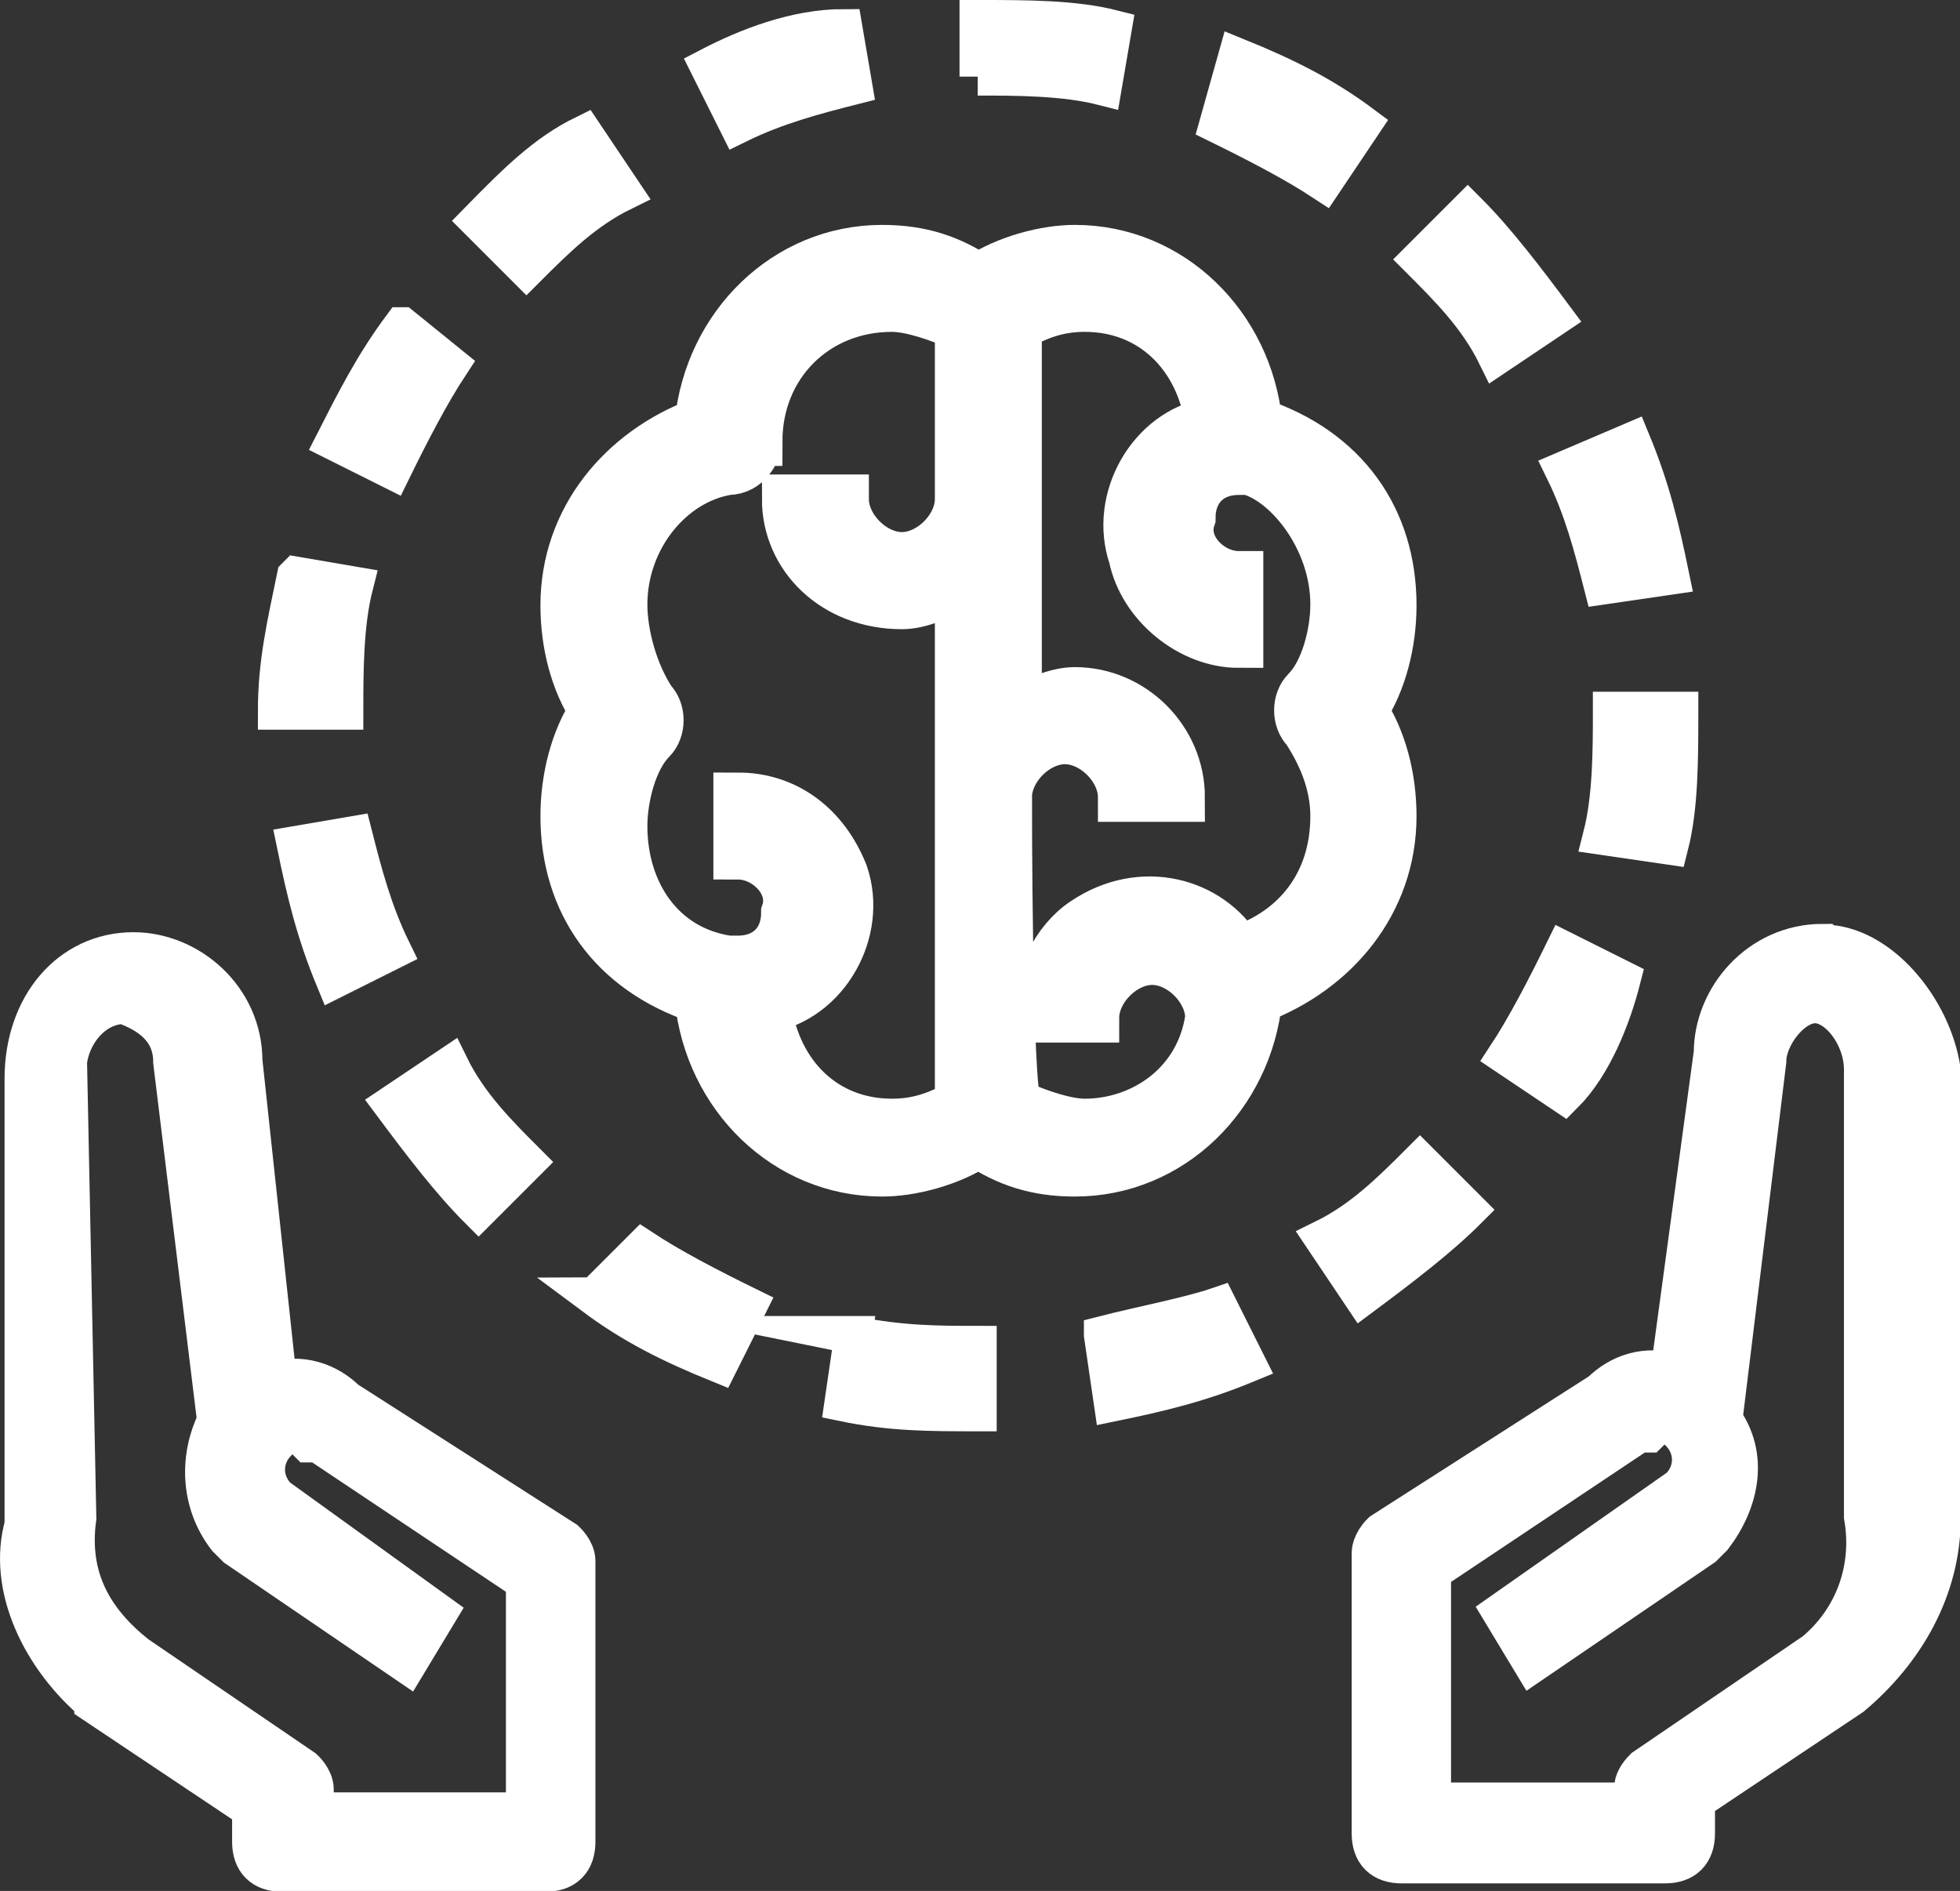 <?xml version="1.0" encoding="UTF-8"?>
<svg id="Layer_1" data-name="Layer 1" xmlns="http://www.w3.org/2000/svg" viewBox="0 0 25.84 24.93">
  <rect x="0" y="0" width="25.84" height="24.93" fill="#333333" stroke="none"/>
  <defs>
    <style>
      .cls-1 {
        stroke-width: .5px;
      }

      .cls-1, .cls-2, .cls-3 {
        fill: #fff;
        stroke: #fff;
        stroke-miterlimit: 10;
      }

      .cls-2 {
        stroke-width: .65px;
      }

      .cls-3 {
        stroke-width: .62px;
      }
    </style>
  </defs>
  <path class="cls-3" d="m24.03,12.49c-.81,0-1.39.69-1.39,1.39l-.58,4.28c-.35-.12-.69,0-.92.23l-2.89,1.85c-.12.12-.12.23-.12.23v3.7c0,.23.12.35.35.35h3.47c.23,0,.35-.12.35-.35v-.46l2.08-1.39c.69-.58,1.16-1.39,1.16-2.31v-5.89c-.12-.81-.81-1.62-1.5-1.62Zm-.12,9.36l-2.2,1.5q-.12.12-.12.23v.23h-2.77v-3.12l2.77-1.85h.12c.12-.12.23-.12.35-.12l.12.12c.23.23.23.58,0,.81l-2.31,1.62.35.58,2.2-1.5.12-.12c.35-.46.46-1.04.12-1.5l.58-4.74c0-.35.35-.81.69-.81s.69.46.69.92v5.89c.12.69-.12,1.39-.69,1.85Z"/>
  <path class="cls-3" d="m1.29,22.43l2.08,1.39v.46c0,.23.12.35.35.35h3.47c.23,0,.35-.12.35-.35v-3.7c0-.12-.12-.23-.12-.23l-2.89-1.85c-.23-.23-.58-.35-.92-.23l-.46-4.28c0-.81-.69-1.39-1.39-1.39-.81,0-1.39.69-1.39,1.62v5.89c-.23.81.23,1.73.92,2.31Zm-.46-8.32c0-.46.35-.92.81-.92.35.12.69.35.69.81l.58,4.74c-.23.46-.23,1.04.12,1.5l.12.12,2.2,1.5.35-.58-2.08-1.5c-.23-.23-.23-.58,0-.81l.12-.12c.12-.12.23,0,.35.12h.12l2.77,1.85v3.12h-2.89v-.35c0-.12-.12-.23-.12-.23l-2.2-1.5c-.58-.46-.92-1.04-.81-1.85l-.12-5.89h0Z"/>
  <path class="cls-2" d="m7.45,7.98c0,.51.13,1.01.38,1.39-.25.38-.38.89-.38,1.39,0,1.14.63,2.03,1.77,2.41.13,1.27,1.14,2.28,2.41,2.28.38,0,.89-.13,1.27-.38.38.25.76.38,1.27.38,1.27,0,2.28-1.01,2.41-2.28,1.01-.38,1.77-1.27,1.77-2.41,0-.51-.13-1.01-.38-1.39.25-.38.38-.89.38-1.39,0-1.14-.63-2.03-1.77-2.41-.13-1.27-1.14-2.28-2.41-2.28-.38,0-.89.13-1.27.38-.38-.25-.76-.38-1.27-.38-1.27,0-2.28,1.01-2.41,2.28-1.01.38-1.77,1.27-1.77,2.41Zm5.83,2.53c0-.38.38-.76.76-.76s.76.38.76.76h.76c0-.76-.63-1.39-1.39-1.39-.25,0-.51.13-.76.25v-5.07c.25-.13.51-.25.89-.25.89,0,1.52.63,1.65,1.52-.76.13-1.27,1.01-1.01,1.77.13.63.76,1.14,1.39,1.14v-.89c-.38,0-.76-.38-.63-.76,0-.38.25-.63.63-.63h.13c.51.13,1.14.89,1.14,1.77,0,.38-.13.89-.38,1.14-.13.13-.13.38,0,.51.25.38.38.76.38,1.14,0,.89-.51,1.52-1.27,1.77-.38-.63-1.27-.89-2.03-.38-.38.25-.63.76-.63,1.27h.76c0-.38.38-.76.76-.76s.76.38.76.76h0c-.13.89-.89,1.39-1.65,1.39-.25,0-.63-.13-.89-.25-.13-.13-.13-4.05-.13-4.05Zm-3.29-4.69c0-1.01.76-1.77,1.77-1.77.25,0,.63.13.89.25v2.28c0,.38-.38.76-.76.76s-.76-.38-.76-.76h-.76c0,.76.63,1.39,1.52,1.39.25,0,.51-.13.76-.25v6.84c-.25.13-.51.25-.89.25-.89,0-1.52-.63-1.65-1.52.76-.13,1.27-1.01,1.01-1.77-.25-.63-.76-1.01-1.39-1.01v.76c.38,0,.76.38.63.76,0,.38-.25.63-.63.63h-.13c-.89-.13-1.39-.89-1.39-1.77,0-.38.13-.89.38-1.14.13-.13.13-.38,0-.51-.25-.38-.38-.89-.38-1.27,0-.89.63-1.65,1.39-1.77.25,0,.38-.25.38-.38Z"/>
  <path class="cls-1" d="m7.7,1.77c-.51.25-.89.63-1.39,1.14l.63.63c.38-.38.76-.76,1.27-1.01l-.51-.76Z"/>
  <path class="cls-1" d="m7.83,17.09c.51.38,1.01.63,1.65.89l.38-.76c-.51-.25-1.01-.51-1.39-.76l-.63.63Z"/>
  <path class="cls-1" d="m14.54,17.6l.13.89c.63-.13,1.14-.25,1.77-.51l-.38-.76c-.38.13-1.01.25-1.52.38Z"/>
  <path class="cls-1" d="m6.94,15.32c-.38-.38-.76-.76-1.01-1.27l-.76.51c.38.51.76,1.01,1.14,1.39l.63-.63Z"/>
  <path class="cls-1" d="m3.9,7.6c-.13.63-.25,1.14-.25,1.77h.89c0-.51,0-1.14.13-1.65l-.76-.13Z"/>
  <path class="cls-1" d="m5.3,4.3c-.38.51-.63,1.01-.89,1.52l.76.38c.25-.51.51-1.01.76-1.39l-.63-.51Z"/>
  <path class="cls-1" d="m5.17,12.53c-.25-.51-.38-1.01-.51-1.52l-.76.13c.13.63.25,1.14.51,1.77l.76-.38Z"/>
  <path class="cls-1" d="m11.25,17.6l-.13.89c.63.13,1.14.13,1.77.13h0v-.89c-.51,0-1.01,0-1.65-.13Z"/>
  <path class="cls-1" d="m22.14,9.37h-.89c0,.51,0,1.14-.13,1.65l.89.13c.13-.51.13-1.14.13-1.77Z"/>
  <path class="cls-1" d="m20.62,6.2c.25.51.38,1.01.51,1.52l.89-.13c-.13-.63-.25-1.14-.51-1.77l-.89.38Z"/>
  <path class="cls-1" d="m18.72,3.42c.38.38.76.76,1.01,1.27l.76-.51c-.38-.51-.76-1.01-1.14-1.39l-.63.63Z"/>
  <path class="cls-1" d="m17.96,17.09c.51-.38,1.01-.76,1.39-1.14l-.63-.63c-.38.38-.76.76-1.27,1.01l.51.76Z"/>
  <path class="cls-1" d="m12.89,1.01c.51,0,1.14,0,1.65.13l.13-.76c-.51-.13-1.14-.13-1.77-.13h0v.76Z"/>
  <path class="cls-1" d="m9.73,1.64c.51-.25,1.01-.38,1.52-.51l-.13-.76c-.63,0-1.27.25-1.77.51l.38.76Z"/>
  <path class="cls-1" d="m21.38,12.91l-.76-.38c-.25.51-.51,1.01-.76,1.39l.76.51c.38-.38.63-1.01.76-1.52Z"/>
  <path class="cls-1" d="m16.06,1.64c.51.25,1.01.51,1.39.76l.51-.76c-.51-.38-1.01-.63-1.65-.89l-.25.89Z"/>
</svg>